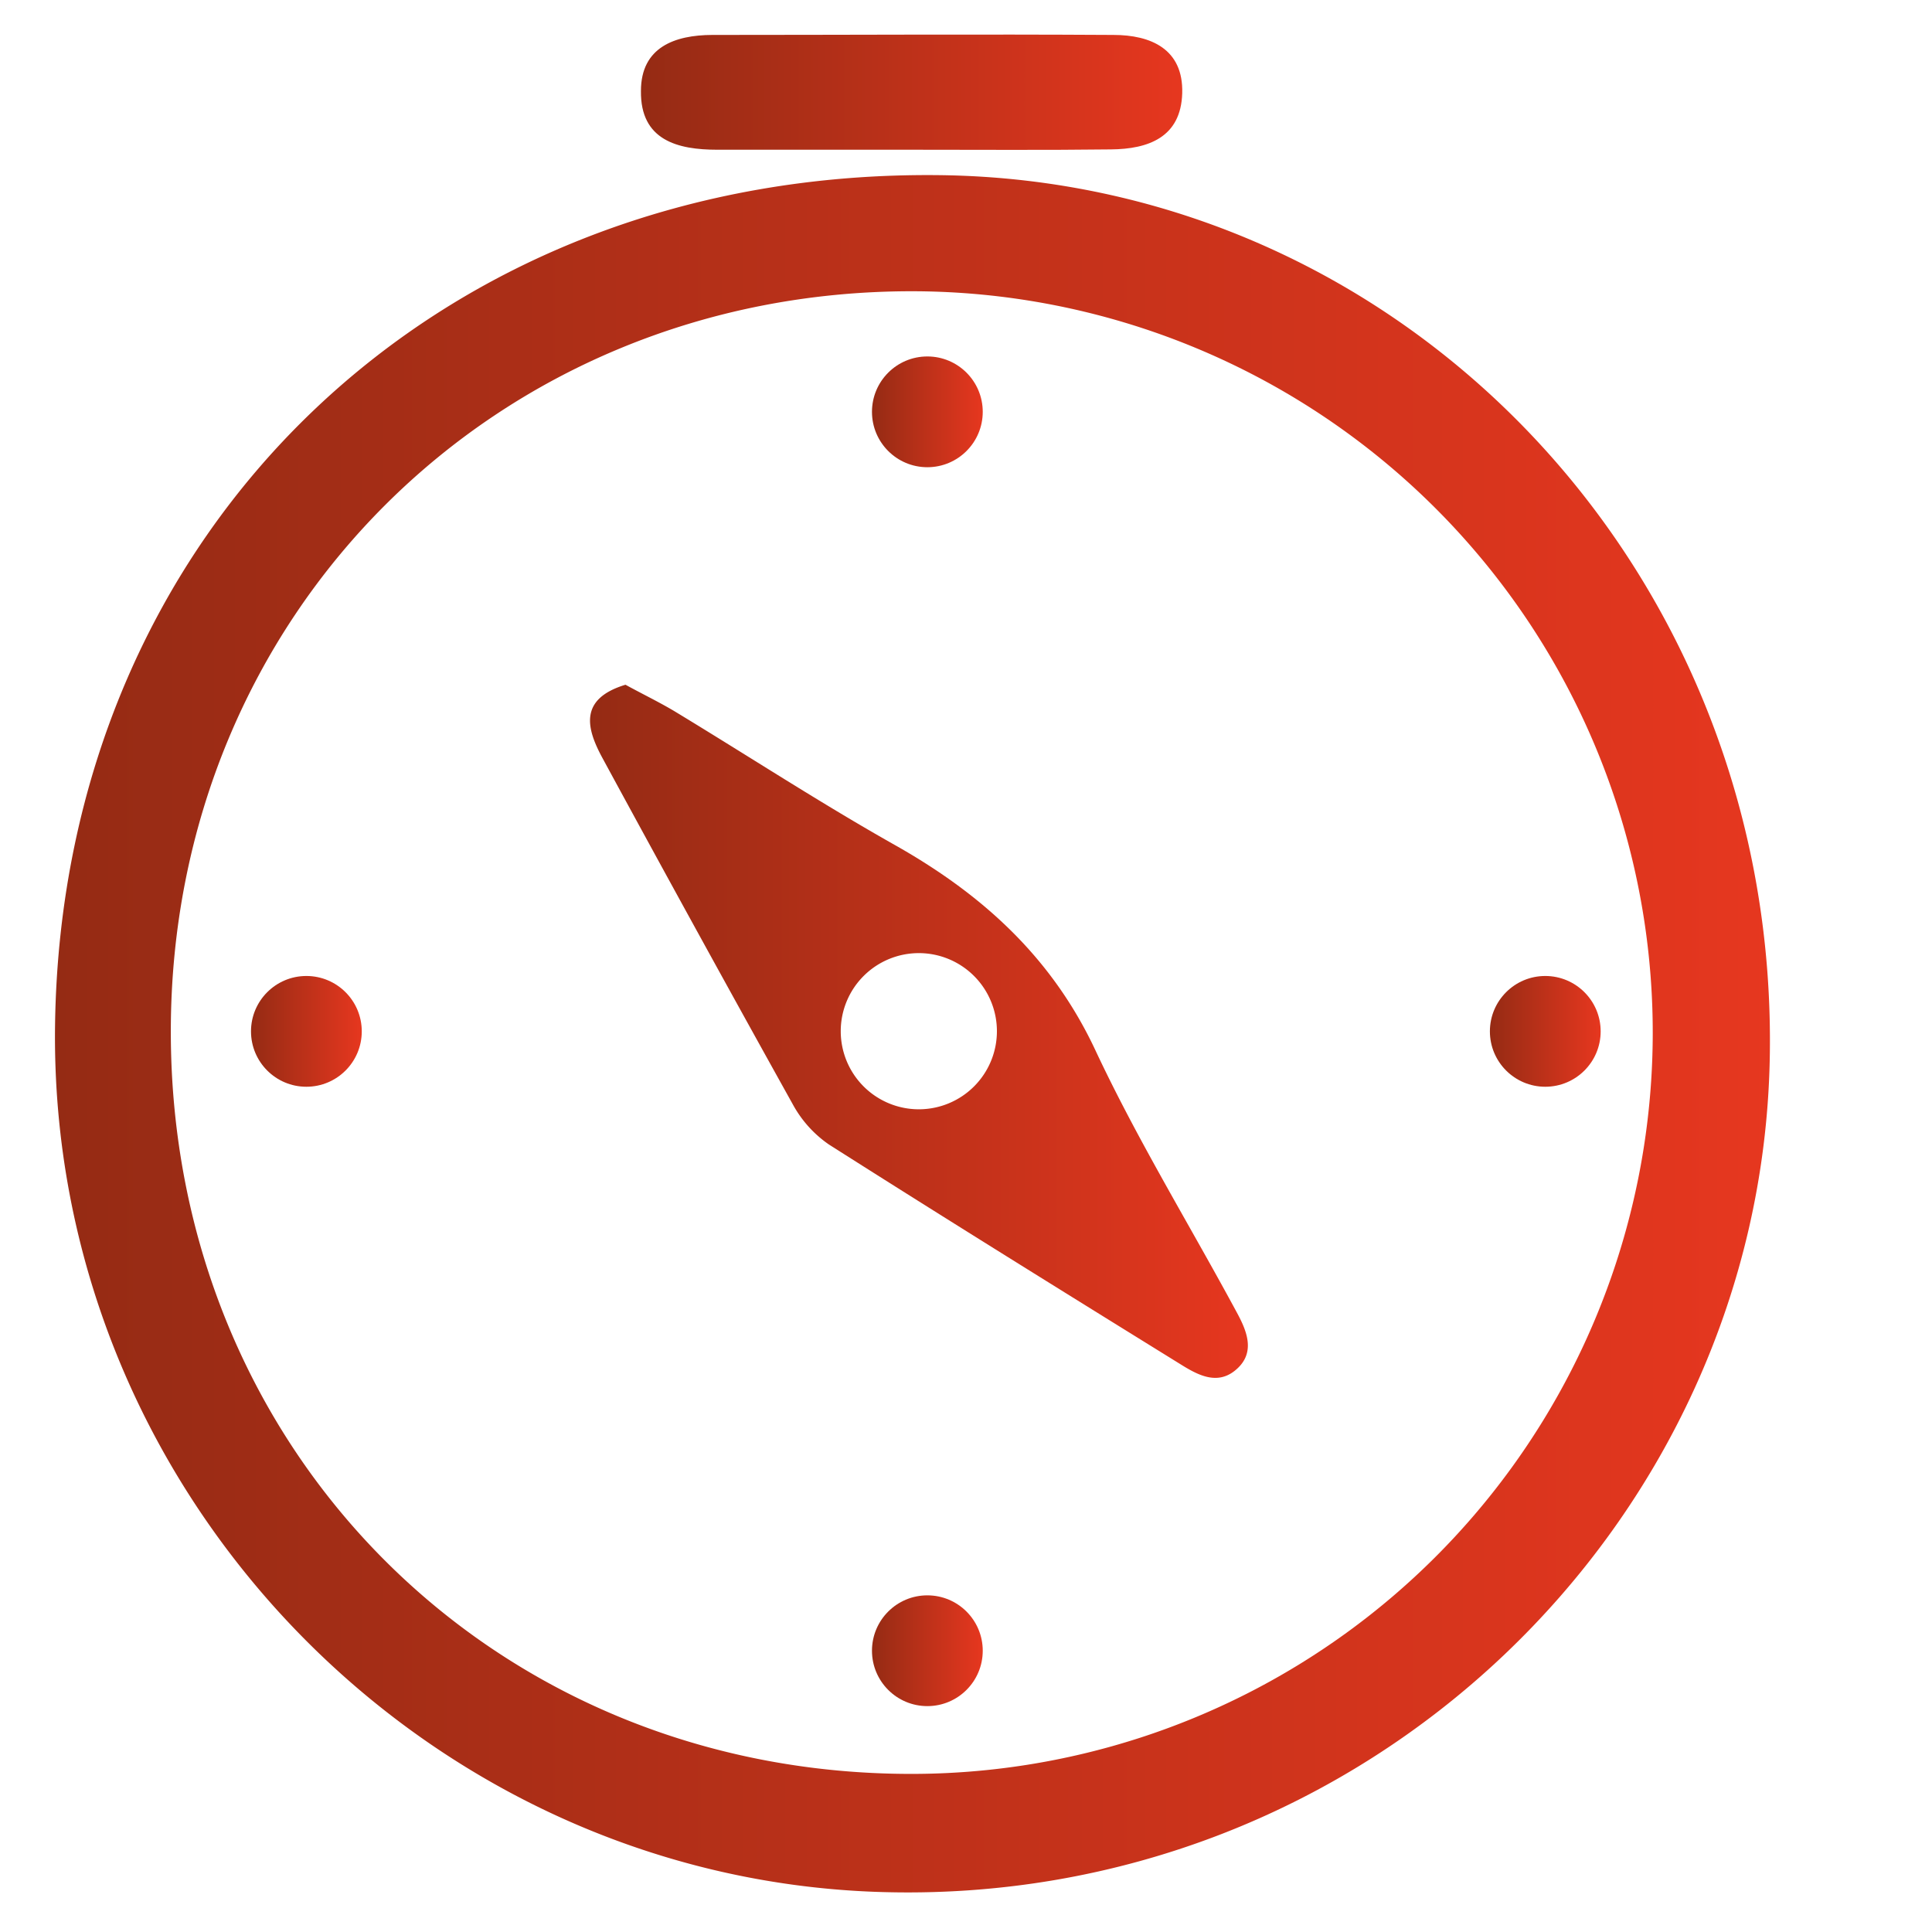 <svg id="Capa_1" data-name="Capa 1" xmlns="http://www.w3.org/2000/svg" xmlns:xlink="http://www.w3.org/1999/xlink" viewBox="0 0 120 120"><defs><linearGradient id="Degradado_sin_nombre_2" x1="3.41" y1="64.21" x2="109.93" y2="64.21" gradientUnits="userSpaceOnUse"><stop offset="0" stop-color="#952b14"/><stop offset="1" stop-color="#e6371f"/></linearGradient><linearGradient id="Degradado_sin_nombre_2-2" x1="39.81" y1="5.72" x2="73.43" y2="5.72" xlink:href="#Degradado_sin_nombre_2"/><linearGradient id="Degradado_sin_nombre_2-3" x1="36.64" y1="64.06" x2="77.51" y2="64.06" xlink:href="#Degradado_sin_nombre_2"/><linearGradient id="Degradado_sin_nombre_2-4" x1="54.16" y1="25.58" x2="61.04" y2="25.58" xlink:href="#Degradado_sin_nombre_2"/><linearGradient id="Degradado_sin_nombre_2-5" x1="54.16" y1="102.53" x2="61.04" y2="102.53" xlink:href="#Degradado_sin_nombre_2"/><linearGradient id="Degradado_sin_nombre_2-6" x1="15.6" y1="64.06" x2="22.47" y2="64.06" xlink:href="#Degradado_sin_nombre_2"/><linearGradient id="Degradado_sin_nombre_2-7" x1="92.54" y1="64.06" x2="99.41" y2="64.06" xlink:href="#Degradado_sin_nombre_2"/></defs><title>Sin título-1</title><path d="M3.42,63.64c.43-30.74,23.8-53.16,55-52.76,29,.37,52.16,24.82,51.5,55-.62,28.73-25.09,52.66-55.42,51.63C26.23,116.55,3,92.59,3.42,63.64Zm7.19.44c0,26,20,46.08,45.94,46.1a46,46,0,1,0,.12-92.09C30.76,18.07,10.6,38.2,10.61,64.08Z" fill="url(#Degradado_sin_nombre_2)"/><path d="M56.77,9.3c-4.07,0-8.15,0-12.22,0-2.45,0-4.78-.58-4.74-3.65,0-2.73,2.12-3.47,4.42-3.48,8.31,0,16.62-.05,24.93,0,2.31,0,4.35.87,4.27,3.62S71.31,9.26,69,9.28C64.92,9.33,60.84,9.3,56.77,9.3Z" fill="url(#Degradado_sin_nombre_2-2)"/><path d="M76.87,81.61c-2.94-5.46-6.2-10.76-8.83-16.37-2.7-5.77-7-9.66-12.38-12.71-4.69-2.64-9.2-5.59-13.81-8.38-1-.59-2-1.07-3-1.62-2.93.89-2.42,2.74-1.41,4.59q5.84,10.76,11.79,21.45a7.22,7.22,0,0,0,2.26,2.52c7.3,4.64,14.65,9.2,22,13.75,1,.61,2.12,1.15,3.19.31C78,84.11,77.49,82.77,76.87,81.61ZM57.08,68.9a4.85,4.85,0,1,1,4.84-4.84A4.85,4.85,0,0,1,57.08,68.9Z" fill="url(#Degradado_sin_nombre_2-3)"/><circle cx="57.6" cy="25.58" r="3.44" fill="url(#Degradado_sin_nombre_2-4)"/><circle cx="57.6" cy="102.53" r="3.44" fill="url(#Degradado_sin_nombre_2-5)"/><circle cx="19.03" cy="64.06" r="3.44" fill="url(#Degradado_sin_nombre_2-6)"/><circle cx="95.98" cy="64.06" r="3.44" fill="url(#Degradado_sin_nombre_2-7)"/></svg>